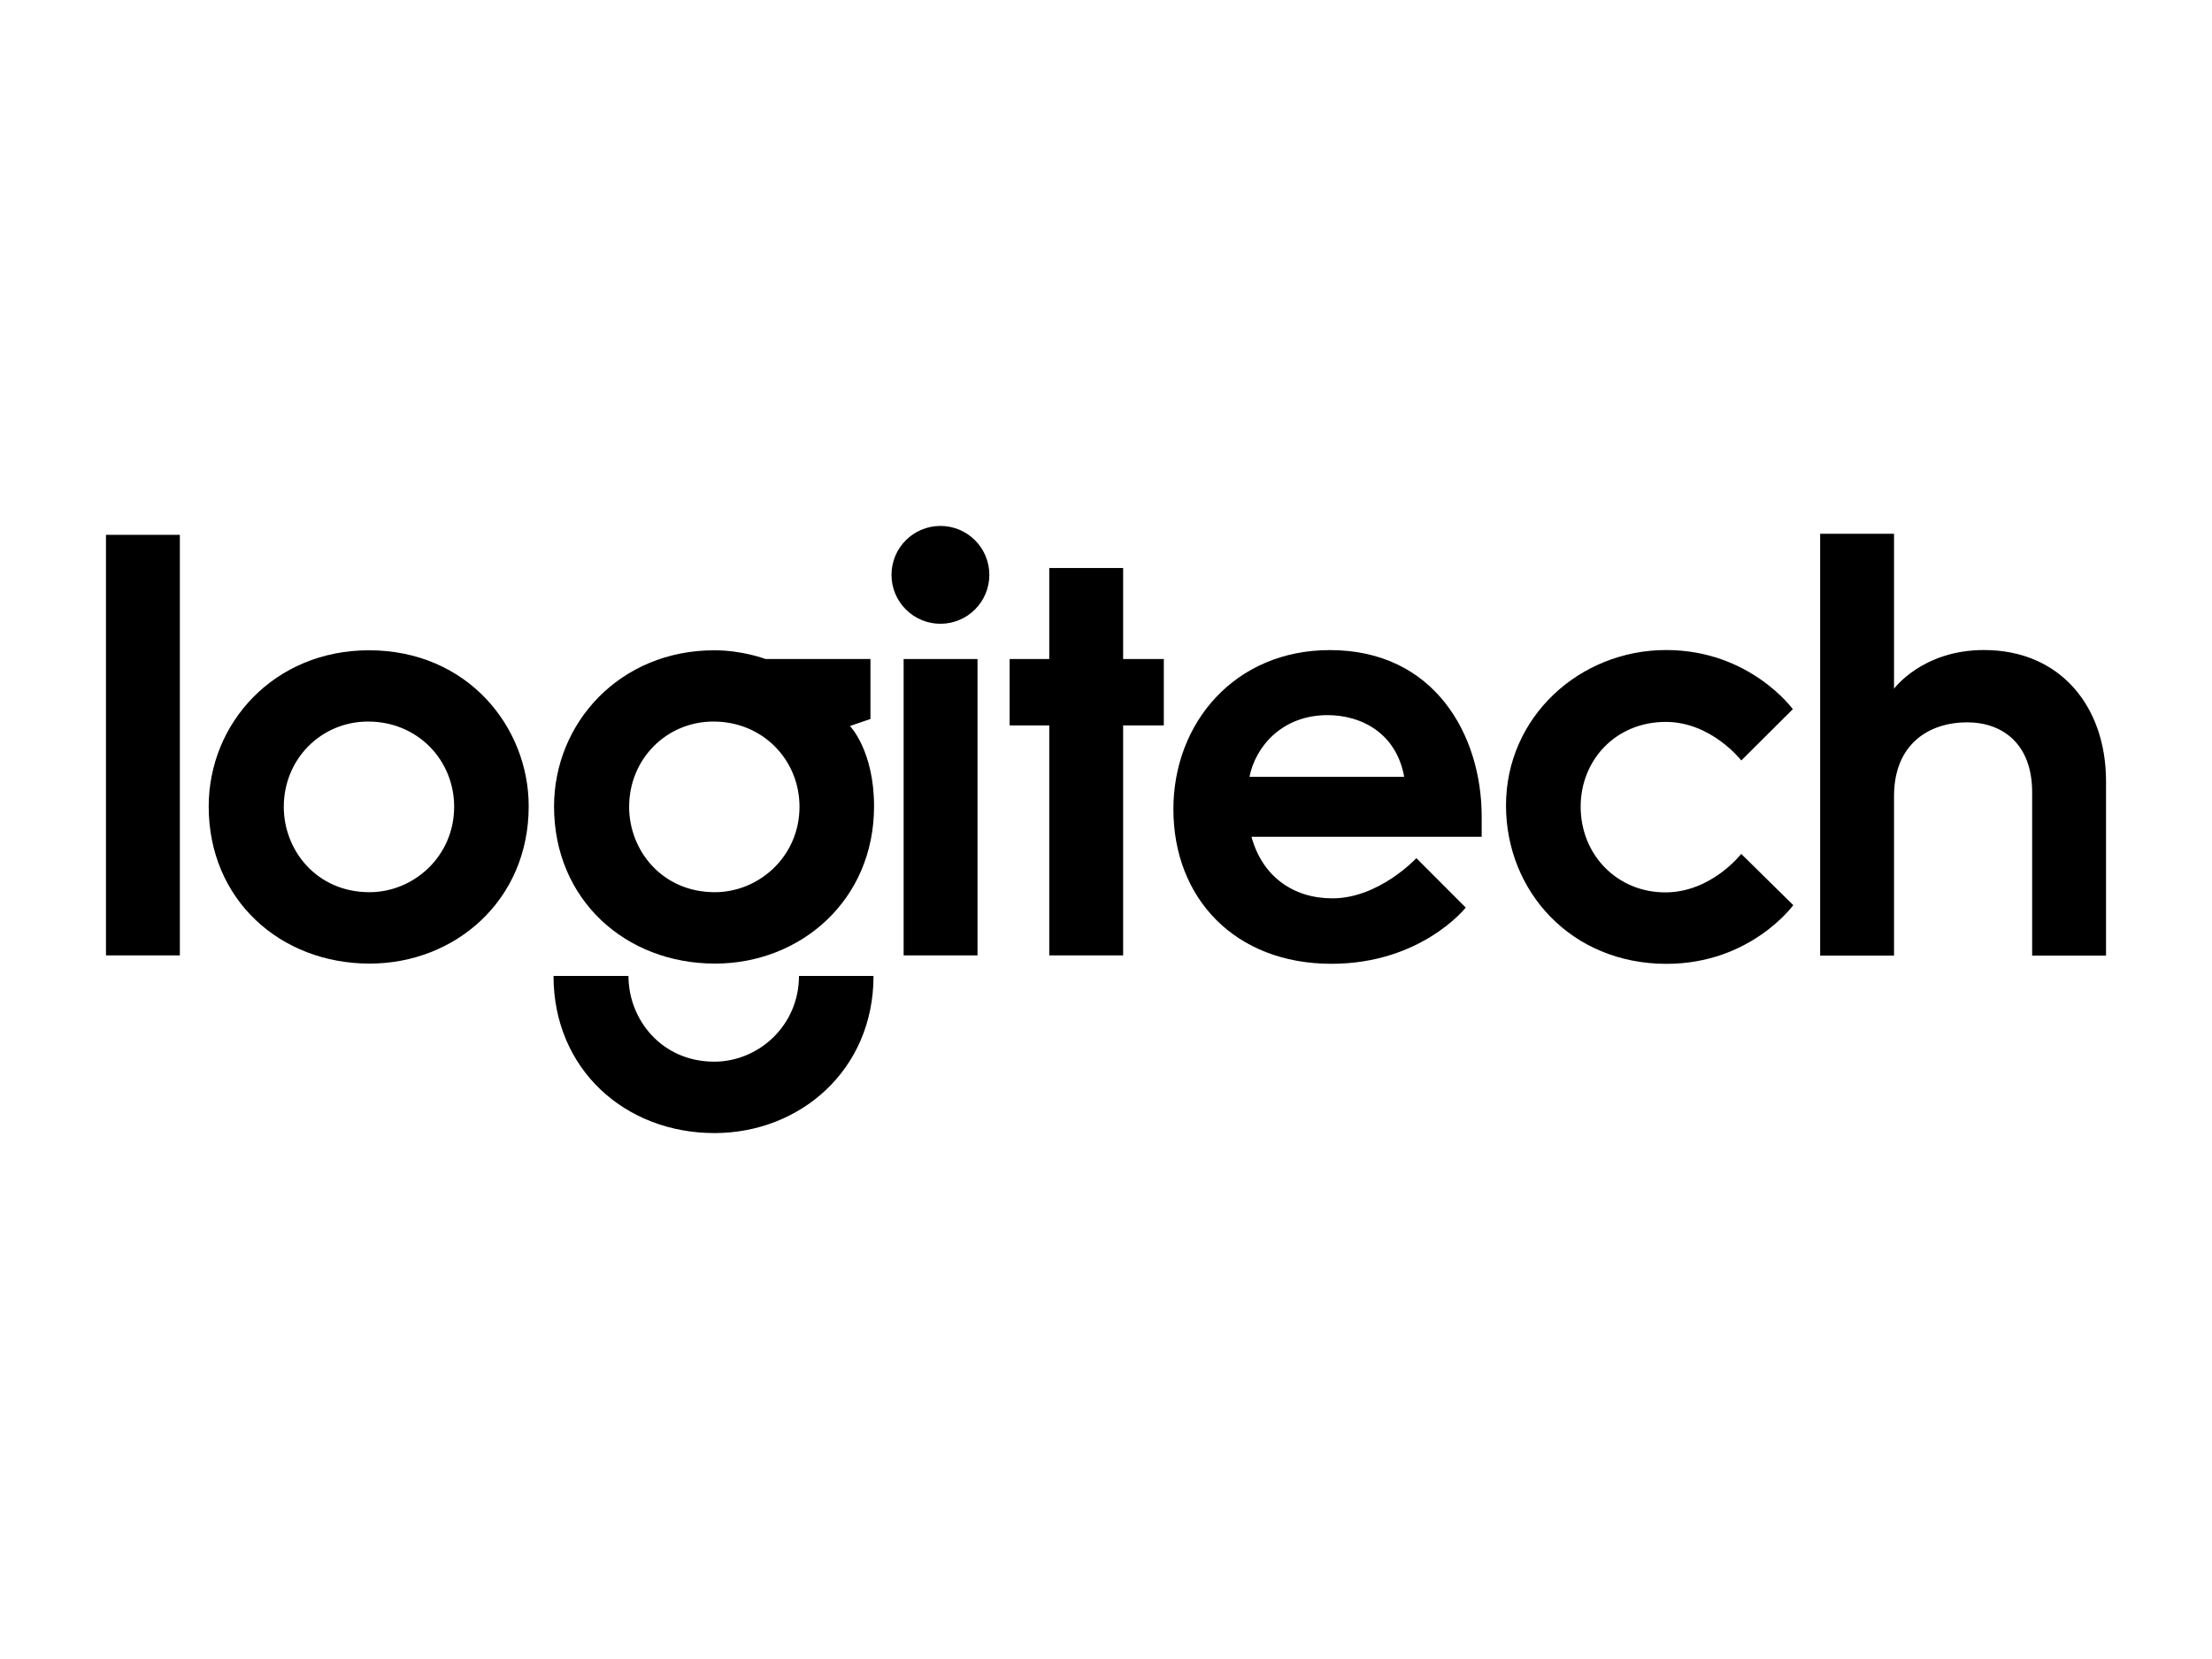 <?xml version="1.0" encoding="utf-8"?>
<!-- Generator: Adobe Illustrator 15.0.2, SVG Export Plug-In . SVG Version: 6.00 Build 0)  -->
<!DOCTYPE svg PUBLIC "-//W3C//DTD SVG 1.0//EN" "http://www.w3.org/TR/2001/REC-SVG-20010904/DTD/svg10.dtd">
<svg version="1.0" id="layer" xmlns="http://www.w3.org/2000/svg" xmlns:xlink="http://www.w3.org/1999/xlink" x="0px" y="0px"
	 width="800px" height="600px" viewBox="0 0 800 600" enable-background="new 0 0 800 600" xml:space="preserve">
<g>
	<rect x="38.328" y="193.427" width="26.718" height="152.103"/>
	<path d="M133.441,235.184c-34.257,0-57.964,26.339-57.964,56.487c0,33.646,25.791,56.825,58.23,56.825
		c30.788,0,57.504-22.753,57.504-56.898C191.211,262.886,169.073,235.184,133.441,235.184z M133.61,322.674
		c-19.012,0-30.977-15.069-30.977-30.857c0-17.305,13.508-30.857,30.494-30.857c17.928,0,31.124,13.955,31.124,30.809
		C164.25,309.638,149.701,322.674,133.61,322.674z"/>
	<path d="M314.81,260.03v-21.685h-37.948c0,0-8.228-3.161-18.519-3.161c-34.257,0-57.964,26.339-57.964,56.487
		c0,33.646,25.791,56.825,58.23,56.825c30.787,0,57.503-22.753,57.503-56.898c0-20.107-8.708-29.029-8.708-29.029L314.81,260.03z
		 M258.511,322.674c-19.013,0-30.978-15.069-30.978-30.857c0-17.305,13.509-30.857,30.495-30.857
		c17.927,0,31.123,13.955,31.123,30.809C289.151,309.638,274.602,322.674,258.511,322.674z"/>
	<path d="M258.323,383.967c-19.013,0-31.027-15.215-31.027-31.002H200.19c0,33.646,25.79,56.826,58.23,56.826
		c30.787,0,57.503-22.68,57.503-56.826h-26.961C288.962,370.836,274.413,383.967,258.323,383.967z"/>
	<rect x="326.813" y="238.345" width="26.719" height="107.184"/>
	<polygon points="406.196,205.43 379.477,205.43 379.477,238.345 365.15,238.345 365.15,262.353 379.477,262.353 379.477,345.529 
		406.196,345.529 406.196,262.353 420.91,262.353 420.91,238.345 406.196,238.345 	"/>
	<circle cx="340.117" cy="207.902" r="17.693"/>
	<path d="M480.979,235.112c-34.419,0-56.608,26.353-56.608,57.528c0,32.215,22.264,55.93,57.165,55.93
		c32.558,0,48.574-20.329,48.574-20.329l-17.861-17.886c0,0-13.486,14.545-30.374,14.545c-14.077,0-25.332-7.857-29.26-22.266
		h83.255v-7.357C535.869,265.92,518.877,235.112,480.979,235.112z M451.889,280.949c2.215-11.057,11.889-22.313,28.243-22.313
		c12.309,0,24.896,6.584,27.71,22.313H451.889z"/>
	<path d="M602.257,322.742c-17.287,0-30.59-13.473-30.59-31.033c0-16.631,12.506-30.623,30.795-30.623
		c16.503,0,27.3,13.95,27.3,13.95l18.64-18.554c0,0-15.511-21.39-45.813-21.39c-31.344,0-57.924,24.217-57.924,56.206
		c0,30.997,23.519,57.286,58.035,57.286c30.501,0,45.861-21.226,45.861-21.226l-18.825-18.544
		C629.737,308.814,619.026,322.742,602.257,322.742z"/>
	<path d="M717.487,235.092c-22.256,0-32.485,14.001-32.485,14.001v-56.054h-26.719v152.568h26.719v-57.698
		c0-18.675,12.458-26.667,26.502-26.667c12.324,0,23.45,7.414,23.45,25.285v59.08h26.719v-63.118
		C761.672,255.888,745.463,235.092,717.487,235.092z"/>
</g>
</svg>
